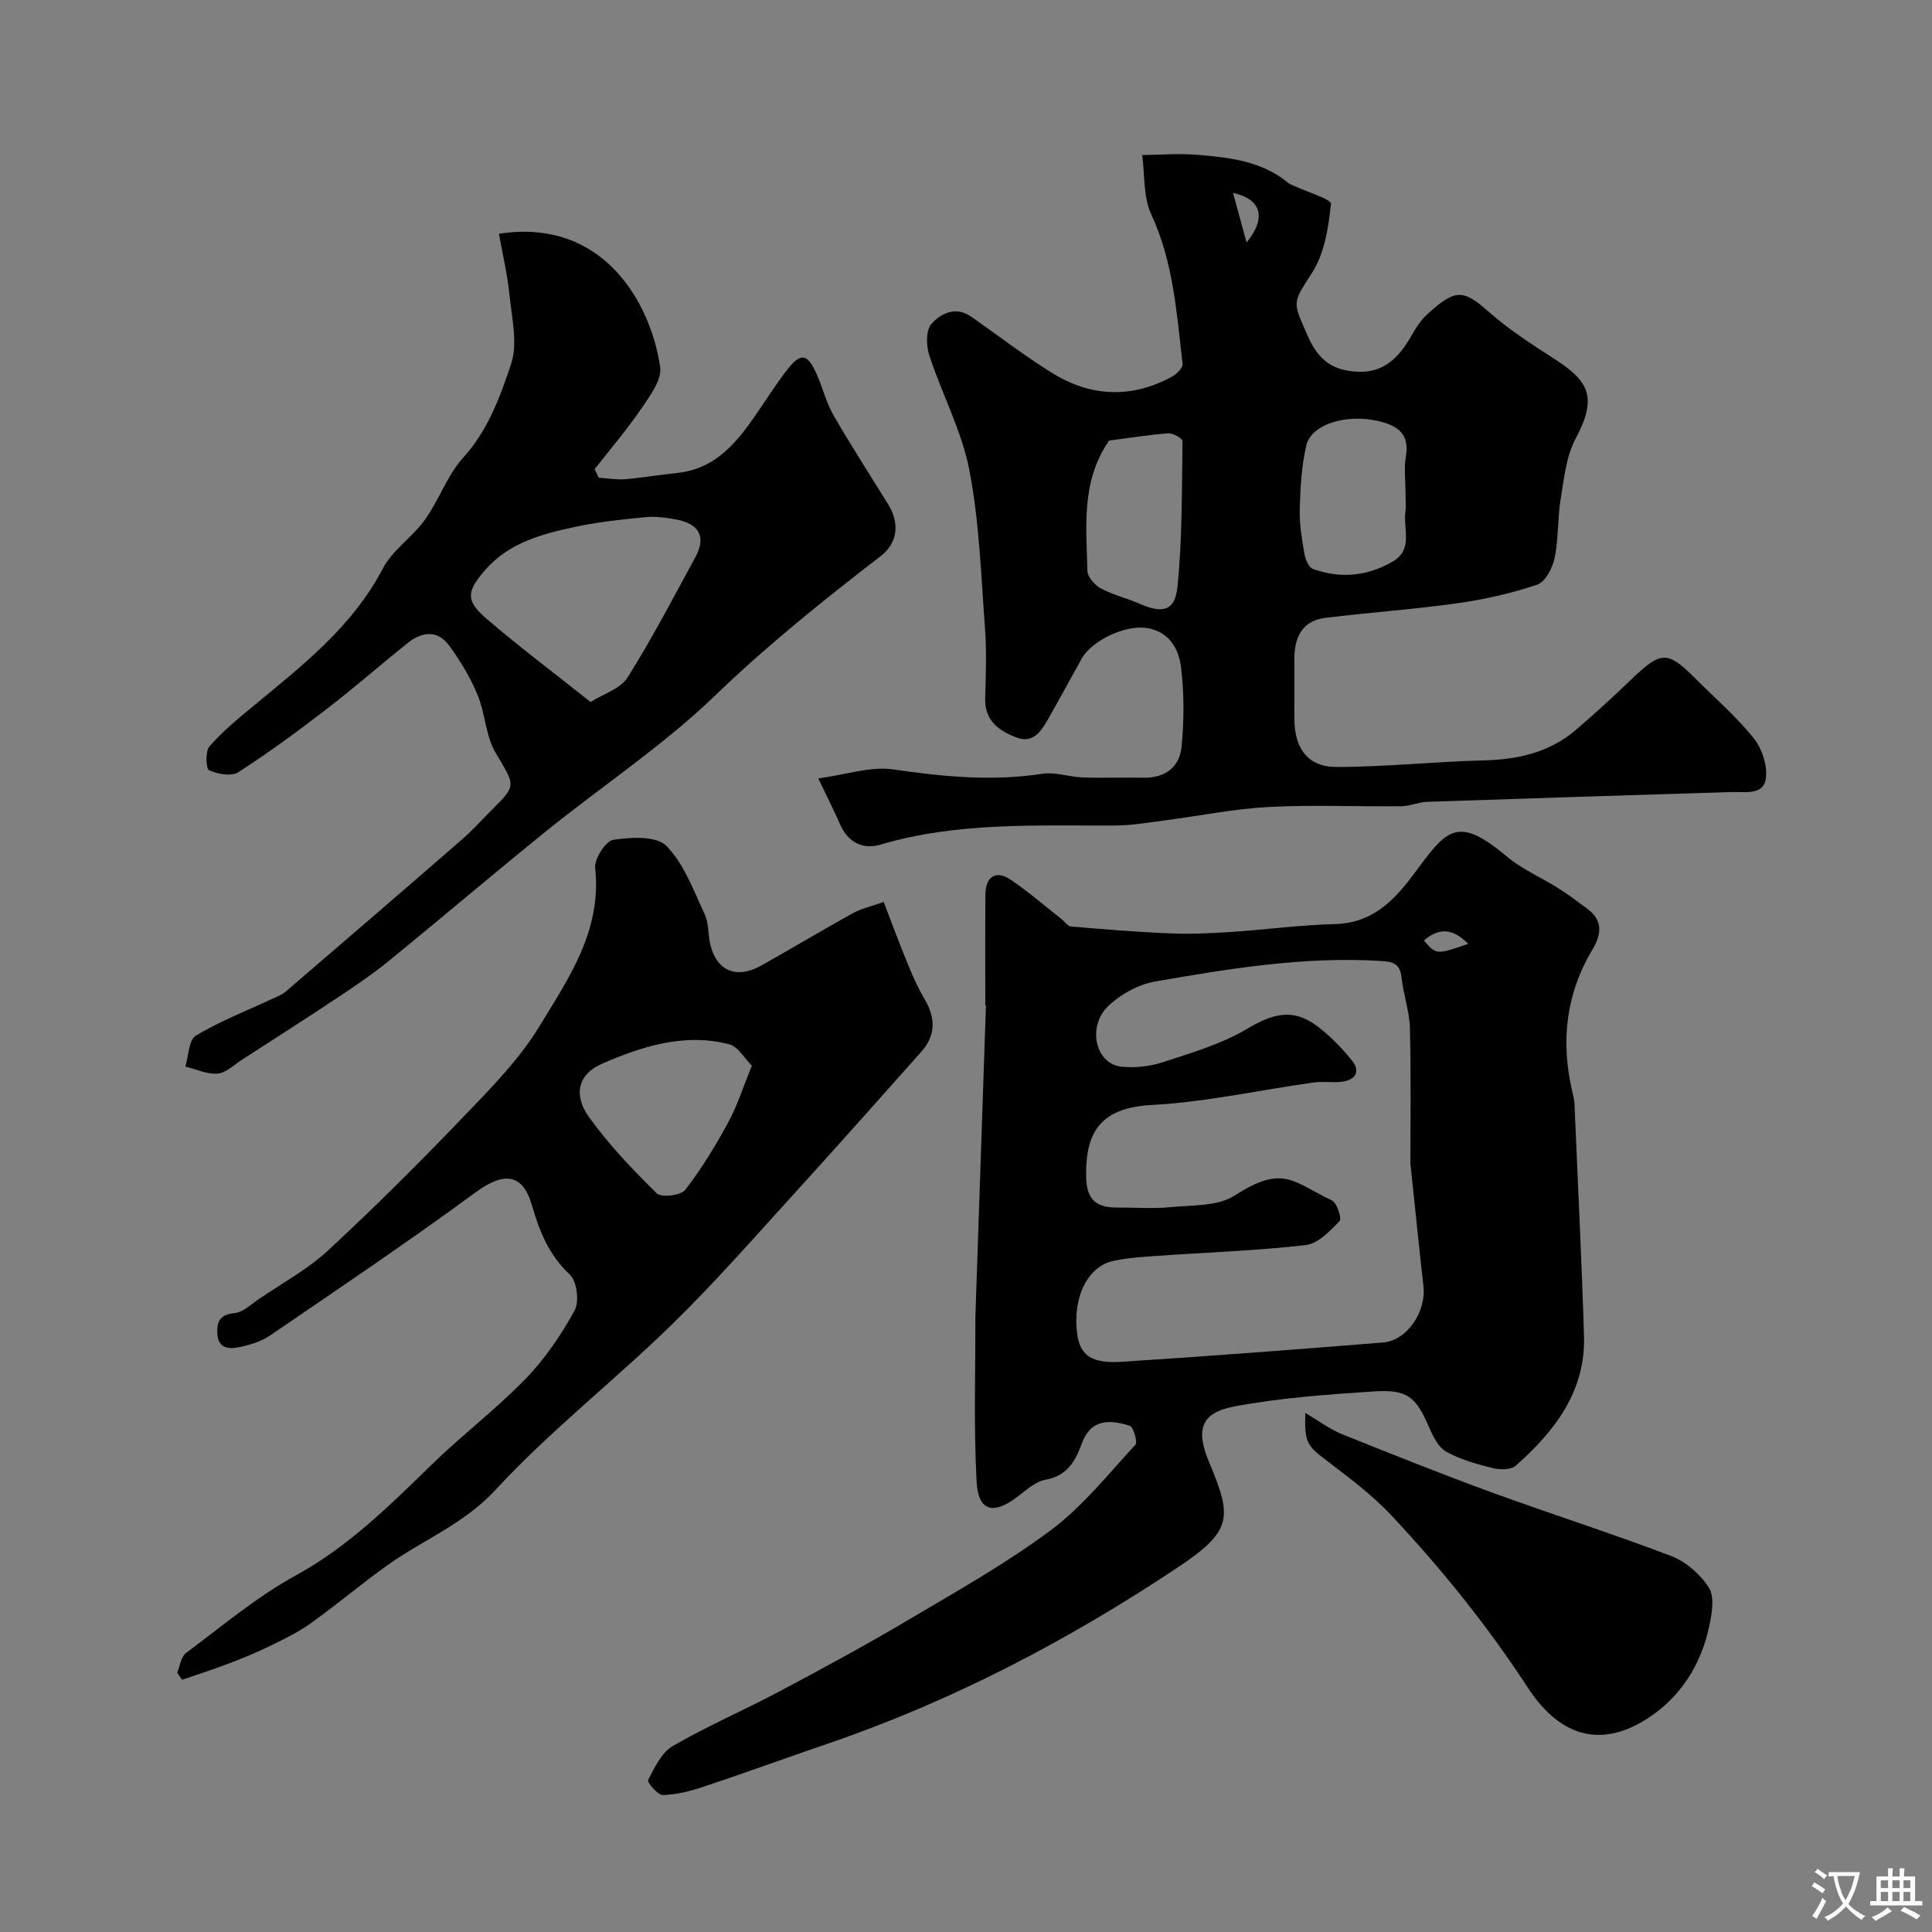 <svg enable-background="new 0 0 400 400" viewBox="0 0 400 400" xmlns="http://www.w3.org/2000/svg"><rect x="0" y="0" width="400" height="400" fill="#808080" stroke="none"/><g fill="#000001"><path d="m204 208.14c0-7.67-.05-15.33.02-23 .04-3.72 2.25-5.04 5.3-2.97 3.65 2.49 7 5.4 10.48 8.14.65.51 1.24 1.45 1.92 1.51 6.86.58 13.73 1.15 20.6 1.43 4.14.17 8.31-.02 12.45-.29 7.22-.48 14.41-1.45 21.63-1.64 8.58-.23 13.09-5.92 17.51-11.95 5.89-8.03 8.41-10.12 18.04-2.06 3.21 2.69 7.23 4.4 10.8 6.66 2.06 1.3 4.01 2.8 5.97 4.25 3.23 2.4 2.79 5.36 1.01 8.32-5.54 9.25-6.63 19.09-4.21 29.46.19.8.41 1.61.45 2.42.69 16.03 1.48 32.07 1.98 48.11.36 11.52-6.05 19.77-14.12 26.92-.99.88-3.28.87-4.78.5-3.29-.82-6.67-1.76-9.6-3.38-1.62-.89-2.73-3.13-3.54-5-2.74-6.35-4.47-7.96-11.5-7.49-9.64.64-19.34 1.33-28.8 3.1-7.03 1.31-8.1 4.83-5.26 11.59 4.8 11.43 4.88 14.18-6.68 21.86-22.58 15.02-46.51 27.56-72.27 36.37-8.57 2.93-17.08 6.04-25.67 8.9-2.75.92-5.66 1.67-8.51 1.75-1.04.03-3.28-2.68-3.04-3.13 1.36-2.57 2.79-5.69 5.12-7.03 7.16-4.15 14.81-7.44 22.13-11.33 8.88-4.72 17.73-9.51 26.38-14.63 10.07-5.96 20.35-11.73 29.71-18.69 6.6-4.91 11.9-11.6 17.54-17.71.51-.55-.38-3.69-1.17-3.94-4.95-1.6-8.25-.87-9.9 3.64-1.31 3.59-3 6.73-7.51 7.53-2.09.37-4.01 2.14-5.82 3.52-4.97 3.8-8.13 3.04-8.46-3.08-.62-11.33-.23-22.72-.26-34.09 0-.5.03-1 .05-1.5.71-21.03 1.42-42.06 2.14-63.09-.04.03-.08.02-.13.02zm88 32.64c0-7.37.16-17.63-.09-27.89-.08-3.53-1.38-7.02-1.75-10.57-.31-2.96-1.98-3.23-4.41-3.37-15.75-.95-31.2 1.58-46.59 4.26-3.46.6-7.14 2.63-9.7 5.07-4.45 4.27-2.64 11.95 2.62 12.55 2.85.32 5.99-.03 8.73-.93 5.92-1.94 12.08-3.73 17.37-6.88 5.27-3.14 9.43-4.32 14.35-.7 2.78 2.05 5.27 4.63 7.44 7.33 1.74 2.17.64 3.95-2.05 4.3-1.97.25-4.02-.11-5.98.17-11.16 1.57-22.25 4.05-33.45 4.65-10.76.58-13.75 5.7-13.62 14.8.07 4.91 2.16 6.47 6.51 6.44 3.66-.03 7.35.28 10.98-.08 4.49-.44 9.74-.14 13.23-2.39 10.07-6.49 12.02-2.91 20.18 1.01 1.05.5 2.07 3.77 1.58 4.27-2.01 2.04-4.46 4.67-6.99 4.96-10.3 1.17-20.69 1.52-31.04 2.25-2.93.2-5.88.41-8.74 1.01-5.42 1.13-8.56 7.59-7.56 15.12.58 4.37 2.9 6.19 9.16 5.79 18.06-1.16 36.11-2.55 54.15-4 4.99-.4 8.98-6.35 8.38-11.68-.86-7.51-1.61-15.03-2.71-25.49zm11.98-45.36c-3.03-3.07-5.85-3.56-9.18-.7 2.57 2.97 2.57 2.97 9.18.7z"/><path d="m169.42 161.17c5.74-.78 10.82-2.56 15.53-1.87 10.33 1.52 20.51 2.49 30.91.9 2.65-.4 5.5.66 8.26.76 4.19.15 8.39-.03 12.58.06 4.5.09 7.52-2.18 7.93-6.4.53-5.42.55-10.99-.1-16.39-.47-3.89-2.47-7.54-7.21-8.22-4.45-.63-11.29 2.62-13.39 6.39-2.31 4.14-4.55 8.31-6.91 12.43-1.42 2.48-3.07 5.16-6.51 3.88-3.6-1.35-6.65-3.43-6.54-8.06.12-4.83.33-9.68-.03-14.49-.82-10.97-1.17-22.06-3.24-32.81-1.57-8.14-5.68-15.77-8.29-23.75-.65-2-.74-5.22.43-6.54 1.91-2.15 5-3.75 8.2-1.52 5.62 3.91 11.05 8.14 16.87 11.73 7.95 4.9 16.34 5.26 24.68.75.99-.53 2.34-1.88 2.25-2.69-1.22-10.49-1.89-21.05-6.49-30.95-1.67-3.61-1.31-8.16-1.87-12.28 3.81-.04 7.64-.37 11.42-.05 6.66.57 13.37 1.27 18.83 5.84.36.3.87.43 1.31.64 2.64 1.24 7.62 2.72 7.52 3.68-.5 4.87-1.33 10.23-3.89 14.23-4.18 6.54-4.09 5.85-.87 13.21 2.28 5.22 5.48 7.16 10.51 7.32 5.45.17 8.52-3.23 10.97-7.56.88-1.56 1.91-3.13 3.21-4.33 5.9-5.41 7.51-5.14 12.79-.48 4.13 3.65 8.85 6.68 13.5 9.68 7.15 4.61 9.05 7.87 4.45 16.5-1.97 3.69-2.41 8.29-3.11 12.54-.67 4.04-.43 8.25-1.26 12.25-.43 2.05-1.93 4.92-3.61 5.48-5.34 1.8-10.94 3.06-16.54 3.85-9.06 1.28-18.21 1.9-27.29 3.02-5 .62-6.47 4.21-6.44 8.75.03 4.16-.03 8.33.02 12.49.06 5.79 2.84 9.63 8.56 9.63 10.22.01 20.44-1.11 30.67-1.36 7.11-.18 13.63-1.66 19.1-6.36 4.01-3.44 7.9-7.03 11.72-10.69 5.82-5.57 7.23-5.63 12.82-.04 4.12 4.12 8.58 7.98 12.21 12.49 1.73 2.16 2.91 5.74 2.51 8.4-.52 3.5-4.32 2.66-7.09 2.75-21.02.65-42.03 1.31-63.04 2.03-1.77.06-3.52.89-5.29.91-9.19.1-18.39-.32-27.55.16-7.15.38-14.24 1.84-21.37 2.76-3.41.44-6.84 1.05-10.26 1.07-16.32.08-32.68-.77-48.66 3.95-3.66 1.08-6.78-.41-8.42-4.24-1.16-2.65-2.5-5.26-4.49-9.45zm60.21-69.95c-5.86 8.45-4.7 17.82-4.49 26.98.03 1.26 1.52 2.95 2.77 3.62 2.55 1.36 5.44 2.05 8.1 3.21 4.72 2.05 7.27 1.48 7.78-3.58 1-9.98.89-20.07 1.03-30.12.01-.56-1.96-1.68-2.93-1.61-4.06.29-8.1.96-12.26 1.5zm61.37 10.77c0-2.5-.35-5.05.07-7.47.81-4.7-1.7-6.39-5.63-7.33-6.56-1.57-13.96.59-14.99 5.05-.99 4.27-1.23 8.77-1.35 13.19-.09 3.08.45 6.2.97 9.26.19 1.14.9 2.8 1.77 3.11 5.68 2.04 11.26 1.52 16.51-1.54 4.31-2.51 2.13-6.76 2.62-10.28.18-1.3.03-2.66.03-3.99zm-35.71-62.05c.95 3.48 1.74 6.39 2.8 10.28 4.21-5.21 3.03-9-2.8-10.28z"/><path d="m182.95 186.74c1.74 4.51 3.36 8.88 5.13 13.18.98 2.39 2.06 4.76 3.37 6.99 2.27 3.86 2.32 7.45-.73 10.87-8.45 9.48-16.86 18.99-25.41 28.38-8.63 9.46-17.06 19.14-26.21 28.07-11.93 11.65-25.22 22-36.5 34.22-6.55 7.09-14.93 10.31-22.29 15.54-5.46 3.88-10.57 8.24-16.02 12.13-2.72 1.94-5.81 3.4-8.83 4.87-2.77 1.35-5.65 2.49-8.53 3.59-3.05 1.15-6.16 2.14-9.24 3.2-.33-.49-.67-.97-1-1.46.58-1.38.77-3.3 1.8-4.07 7.45-5.55 14.66-11.64 22.76-16.08 10.91-5.98 19.42-14.47 28.14-22.95 6.28-6.11 13.32-11.46 19.42-17.74 4.02-4.14 7.37-9.1 10.16-14.16 1.01-1.83.48-6.06-.98-7.42-4.35-4.04-6.3-8.97-7.87-14.39-1.93-6.66-5.85-6.91-11.66-2.64-13.92 10.22-28.26 19.87-42.53 29.62-1.83 1.25-4.15 1.96-6.35 2.41-2.14.44-4.45.39-4.59-2.9-.11-2.64.73-3.83 3.61-4.14 1.73-.19 3.34-1.78 4.93-2.86 4.84-3.3 10.11-6.15 14.37-10.09 9.61-8.89 18.9-18.15 27.96-27.6 5.67-5.91 11.61-11.89 15.82-18.82 6.05-9.94 12.97-19.9 11.54-32.77-.21-1.89 2.19-5.61 3.77-5.85 3.63-.55 8.9-.84 10.97 1.26 3.67 3.73 5.63 9.24 7.95 14.17.87 1.84.65 4.17 1.14 6.22 1.31 5.5 5.42 7.25 10.49 4.42 6.34-3.55 12.57-7.3 18.93-10.81 1.79-1.01 3.87-1.46 6.48-2.39zm-27.28 33.9c-1.49-1.46-2.83-3.94-4.69-4.43-9.24-2.41-18.09.43-26.33 4.02-5.09 2.21-5.93 6.54-2.73 11.01 4.09 5.72 9.03 10.89 14.05 15.83.93.92 4.99.45 5.89-.71 3.38-4.35 6.27-9.13 8.92-13.99 1.84-3.39 3.01-7.15 4.89-11.73z"/><path d="m103.3 48.4c21.52-3.34 31.41 14.18 33.38 27.59.39 2.64-2.12 5.98-3.89 8.59-2.97 4.36-6.42 8.38-9.67 12.55.28.59.56 1.18.84 1.78 1.83.12 3.68.45 5.49.3 3.59-.3 7.16-.92 10.74-1.29 8.2-.85 12.61-6.63 16.78-12.75 1.93-2.83 3.78-5.72 5.86-8.43 2.95-3.84 4.33-3.64 6.28.79 1.24 2.82 1.99 5.91 3.52 8.55 3.57 6.2 7.47 12.22 11.24 18.31 2.46 3.98 1.98 8.04-1.54 10.75-11.87 9.14-23.48 18.46-34.33 28.92-10.68 10.29-23.25 18.6-34.85 27.96-10.98 8.87-21.72 18.02-32.66 26.94-3.28 2.67-6.8 5.06-10.33 7.41-6.65 4.42-13.37 8.72-20.08 13.05-1.64 1.06-3.28 2.71-5.02 2.86-2.17.18-4.45-.92-6.68-1.46.68-2.2.69-5.52 2.16-6.4 5.05-3.02 10.62-5.19 15.98-7.69.88-.41 1.84-.75 2.56-1.37 12.23-10.5 24.44-21.01 36.61-31.59 2.13-1.85 4.02-3.99 6.03-5.99 5.34-5.29 4.95-5.06.89-11.92-2.08-3.51-2.13-8.15-3.74-12.01-1.51-3.63-3.6-7.1-5.94-10.27-2.38-3.23-5.63-2.77-8.51-.46-5.64 4.51-11.07 9.28-16.78 13.67-5.95 4.58-12.01 9.04-18.32 13.1-1.42.91-4.26.38-6.03-.42-.65-.29-.81-3.9.07-4.92 2.55-2.98 5.64-5.51 8.68-8.03 10.25-8.5 20.83-16.57 27.24-28.84 2-3.82 6.12-6.48 8.7-10.08 2.93-4.1 4.62-9.21 7.95-12.88 5.13-5.66 7.61-12.57 9.88-19.34 1.43-4.27.15-9.54-.33-14.32-.42-4.22-1.41-8.37-2.18-12.66zm18.98 96.94c2.68-1.7 6.19-2.74 7.65-5.07 5.08-8.08 9.5-16.57 14.06-24.96 2.35-4.33.58-6.9-3.96-7.75-2.08-.39-4.27-.69-6.35-.49-4.87.47-9.77.97-14.54 2-6.85 1.47-13.67 3.23-18.62 8.87-3.92 4.46-4.2 6.37.17 10.13 6.79 5.83 13.96 11.21 21.59 17.27z"/><path d="m270.25 292.53c2.86 1.69 5.06 3.37 7.53 4.37 10.32 4.16 20.65 8.28 31.1 12.1 12.34 4.51 24.88 8.48 37.15 13.17 3.04 1.16 6.03 3.79 7.78 6.55 1.2 1.88.64 5.24.11 7.78-1.69 8.17-6.02 14.98-13.02 19.42-10.22 6.47-18.47 2.86-24.59-6.52-8.36-12.82-17.89-24.63-28.31-35.73-4.02-4.28-8.84-7.84-13.53-11.43-3.84-2.94-4.41-3.56-4.22-9.71z"/></g><path d="m377.9 391.2c-.2.3-.4.5-.6.8-.7-.6-1.4-1-2.2-1.5.2-.3.4-.5.5-.8.6.4 1.4.8 2.3 1.5zm-1.8 6.1c-.2-.2-.5-.4-.9-.6.4-.6.8-1.2 1.2-1.9s.7-1.3.9-1.9c.3.3.5.5.8.7-.7 1.3-1.4 2.6-2 3.7zm2.2-9c-.3.3-.5.5-.6.8-.6-.6-1.3-1.1-2-1.5.3-.3.5-.5.6-.7.6.5 1.3.9 2 1.4zm.3.2v-.9h2 4.5c-.3 1.3-.6 2.5-1 3.6s-.9 2.1-1.4 3c.4.5 1 1 1.6 1.4s1.2.8 1.9 1.1c-.3.2-.5.4-.8.8-.4-.3-1-.7-1.6-1.2s-1.2-1.1-1.6-1.6c-.5.6-1.1 1.1-1.7 1.6s-1.4.9-2.1 1.4c-.1-.3-.3-.5-.7-.8.6-.2 1.2-.5 1.9-1s1.4-1.1 2-1.8c-.5-.8-.9-1.6-1.2-2.5s-.6-2-.8-3.2c-.4.1-.7.1-1 .1zm2.5 2.7c.2 1 .7 1.7 1 2.2.3-.5.6-1.1 1-2s.6-1.9.9-3h-3.2-.4c.1.9.3 1.8.7 2.8z" fill="#fafbfa"/><path d="m396.5 388.5v1.5 3.6h1.5v.9c-.4 0-1 0-1.7 0h-7.9c-.5 0-.9 0-1.2 0v-.9h1.3v-3.5c0-.7 0-1.2 0-1.6h2.4c0-.8 0-1.4 0-1.7h1c0 .3-.1.8-.1 1.7h1.5c0-.8 0-1.4 0-1.7h1c0 .3-.1.9-.1 1.7zm-8.2 9.2c-.2-.3-.5-.5-.8-.8.8-.3 1.4-.6 1.9-.9s1-.7 1.4-1.1c.3.3.6.5.9.8-1.6 1-2.8 1.6-3.4 2zm2.6-6.8v-1.6h-1.5v1.6zm0 2.7v-1.9h-1.5v1.9zm2.4-2.7v-1.6h-1.5v1.6zm0 2.7v-1.9h-1.5v1.9zm.2 2 .7-.8c.4.2.9.5 1.6.8s1.3.7 1.8 1c-.3.3-.5.5-.8.8-.4-.3-1.5-1-3.3-1.8zm2-4.7v-1.6h-1.4v1.6zm0 2.7v-1.9h-1.4v1.9z" fill="#fafbfa"/></svg>